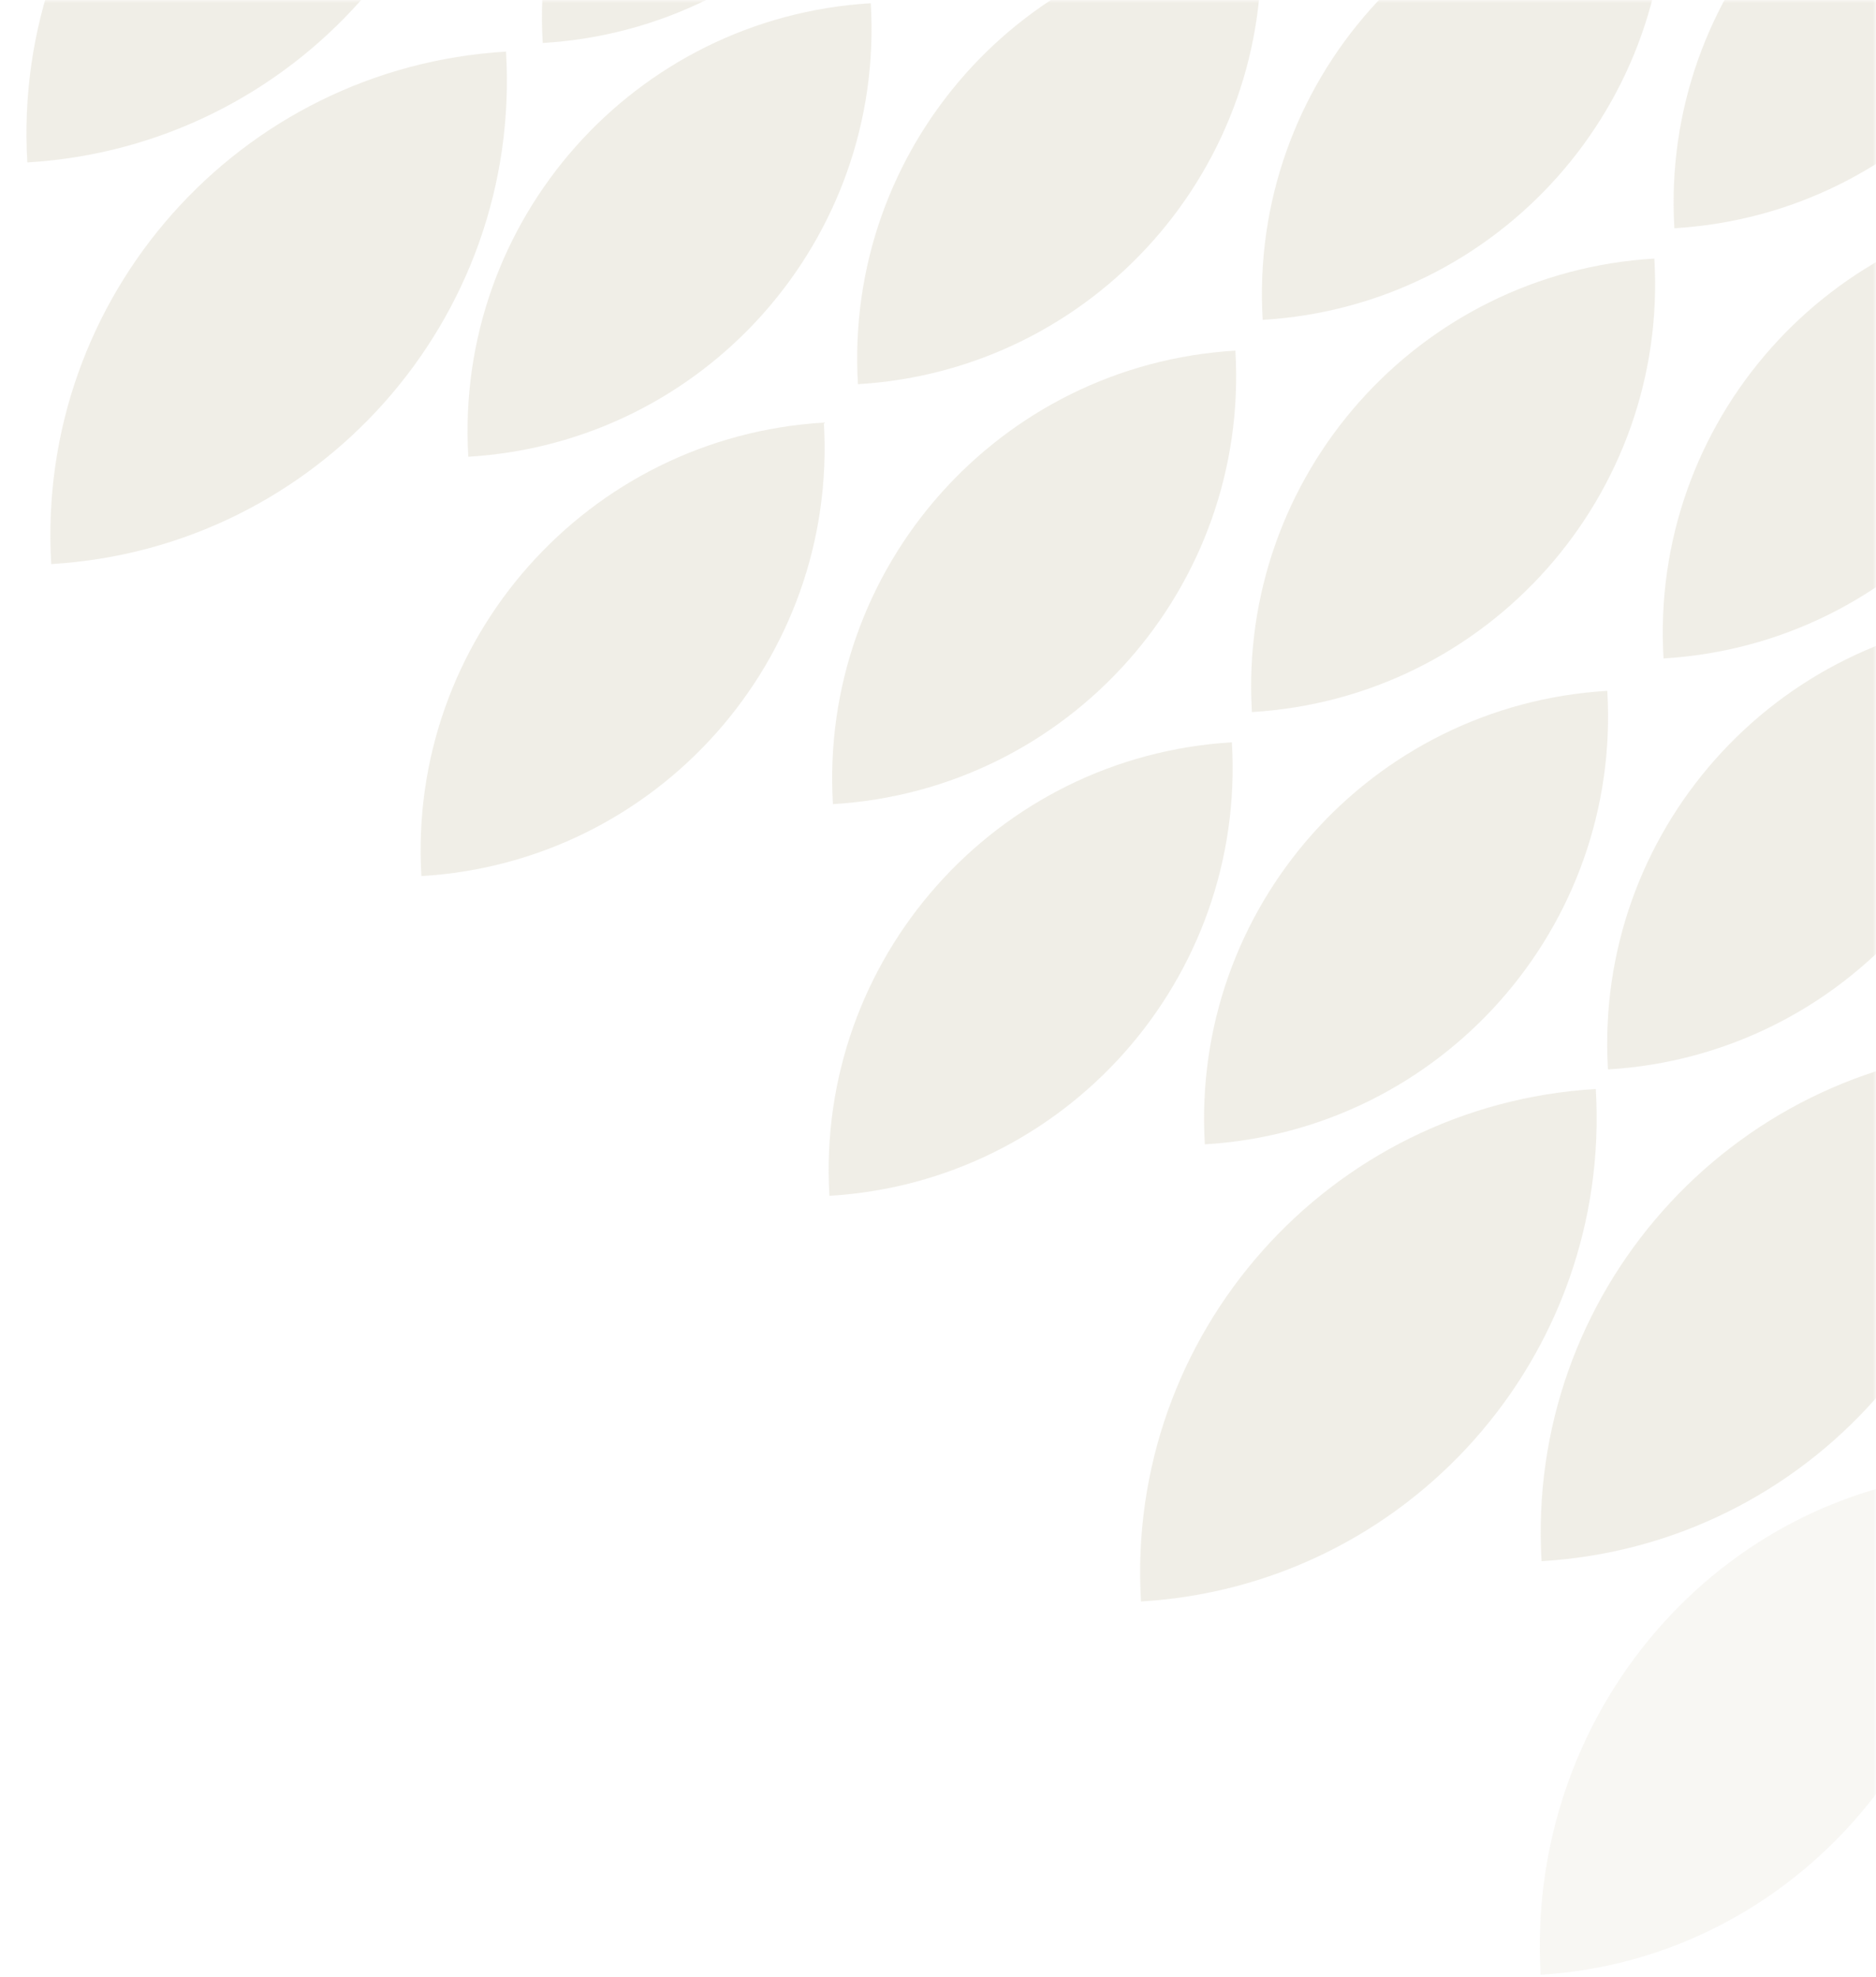 <svg xmlns="http://www.w3.org/2000/svg" width="335" height="353" viewBox="0 0 335 353" fill="none"><g clip-path="url(#clip0_449_234)"><g opacity="0.5"><mask id="mask0_449_234" style="mask-type:alpha" maskUnits="userSpaceOnUse" x="-68" y="0" width="403" height="508"><rect x="-68" y="507.793" width="507.793" height="403" transform="rotate(-90 -68 507.793)" fill="#7F886F"></rect></mask><g mask="url(#mask0_449_234)"><g clip-path="url(#clip1_449_234)"><path d="M168.783 -73.291C126.578 -70.779 94.399 -34.528 96.911 7.677C139.117 5.165 171.296 -31.086 168.783 -73.291Z" fill="#E2DED0"></path><path d="M155.498 0.576C113.292 3.088 81.114 39.34 83.626 81.544C125.831 79.032 158.01 42.781 155.498 0.576Z" fill="#E2DED0"></path><path d="M225.074 -12.376C182.868 -9.864 150.689 26.387 153.201 68.592C195.407 66.08 227.586 29.829 225.074 -12.376Z" fill="#E2DED0"></path><path d="M147.118 75.444C104.913 77.956 72.734 114.207 75.246 156.412C117.452 153.9 149.63 117.649 147.118 75.444Z" fill="#E2DED0"></path><path d="M295.423 46.16C253.218 48.672 221.039 84.923 223.551 127.128C265.757 124.616 297.935 88.365 295.423 46.16Z" fill="#E2DED0"></path><path d="M368.929 36.586C326.724 39.098 294.545 75.349 297.057 117.554C339.263 115.042 371.442 78.791 368.929 36.586Z" fill="#E2DED0"></path><path d="M287.019 123.335C244.814 125.847 212.635 162.098 215.147 204.303C257.353 201.791 289.531 165.54 287.019 123.335Z" fill="#E2DED0"></path><path d="M359.007 109.959C316.802 112.471 284.623 148.723 287.135 190.928C329.34 188.415 361.519 152.164 359.007 109.959Z" fill="#E2DED0"></path><path d="M284.965 194.419C237.271 197.258 200.909 238.222 203.747 285.915C251.441 283.076 287.804 242.112 284.965 194.419Z" fill="#E2DED0"></path><path d="M356.498 187.224C308.805 190.063 272.442 231.028 275.281 278.72C322.974 275.882 359.337 234.917 356.498 187.224Z" fill="#E2DED0"></path><path d="M90.365 9.211C42.672 12.05 6.309 53.015 9.148 100.707C56.841 97.869 93.204 56.904 90.365 9.211Z" fill="#E2DED0"></path><path d="M86.097 -62.495C38.404 -59.657 2.041 -18.692 4.88 29.001C52.573 26.162 88.936 -14.803 86.097 -62.495Z" fill="#E2DED0"></path><path d="M219.981 132.524C177.776 135.036 145.597 171.287 148.109 213.492C190.315 210.98 222.493 174.729 219.981 132.524Z" fill="#E2DED0"></path><path d="M370.864 -40.219C328.659 -37.707 296.48 -1.456 298.992 40.749C341.197 38.237 373.376 1.986 370.864 -40.219Z" fill="#E2DED0"></path><path d="M297.35 -23.86C255.145 -21.348 222.966 14.904 225.478 57.108C267.684 54.596 299.862 18.345 297.35 -23.86Z" fill="#E2DED0"></path><path d="M220.607 62.596C178.401 65.109 146.223 101.36 148.735 143.565C190.94 141.053 223.119 104.801 220.607 62.596Z" fill="#E2DED0"></path></g><path opacity="0.5" d="M352.489 262.824C307.051 265.608 272.408 305.781 275.112 352.552C320.55 349.769 355.193 309.595 352.489 262.824Z" fill="#E2DED0"></path></g></g></g><defs><clipPath id="clip0_449_234"><rect width="335" height="353" fill="white"></rect></clipPath><clipPath id="clip1_449_234"><rect width="419.067" height="442.775" fill="white" transform="matrix(0.998 -0.061 0.058 0.998 -8.94 -141.16)"></rect></clipPath></defs></svg>